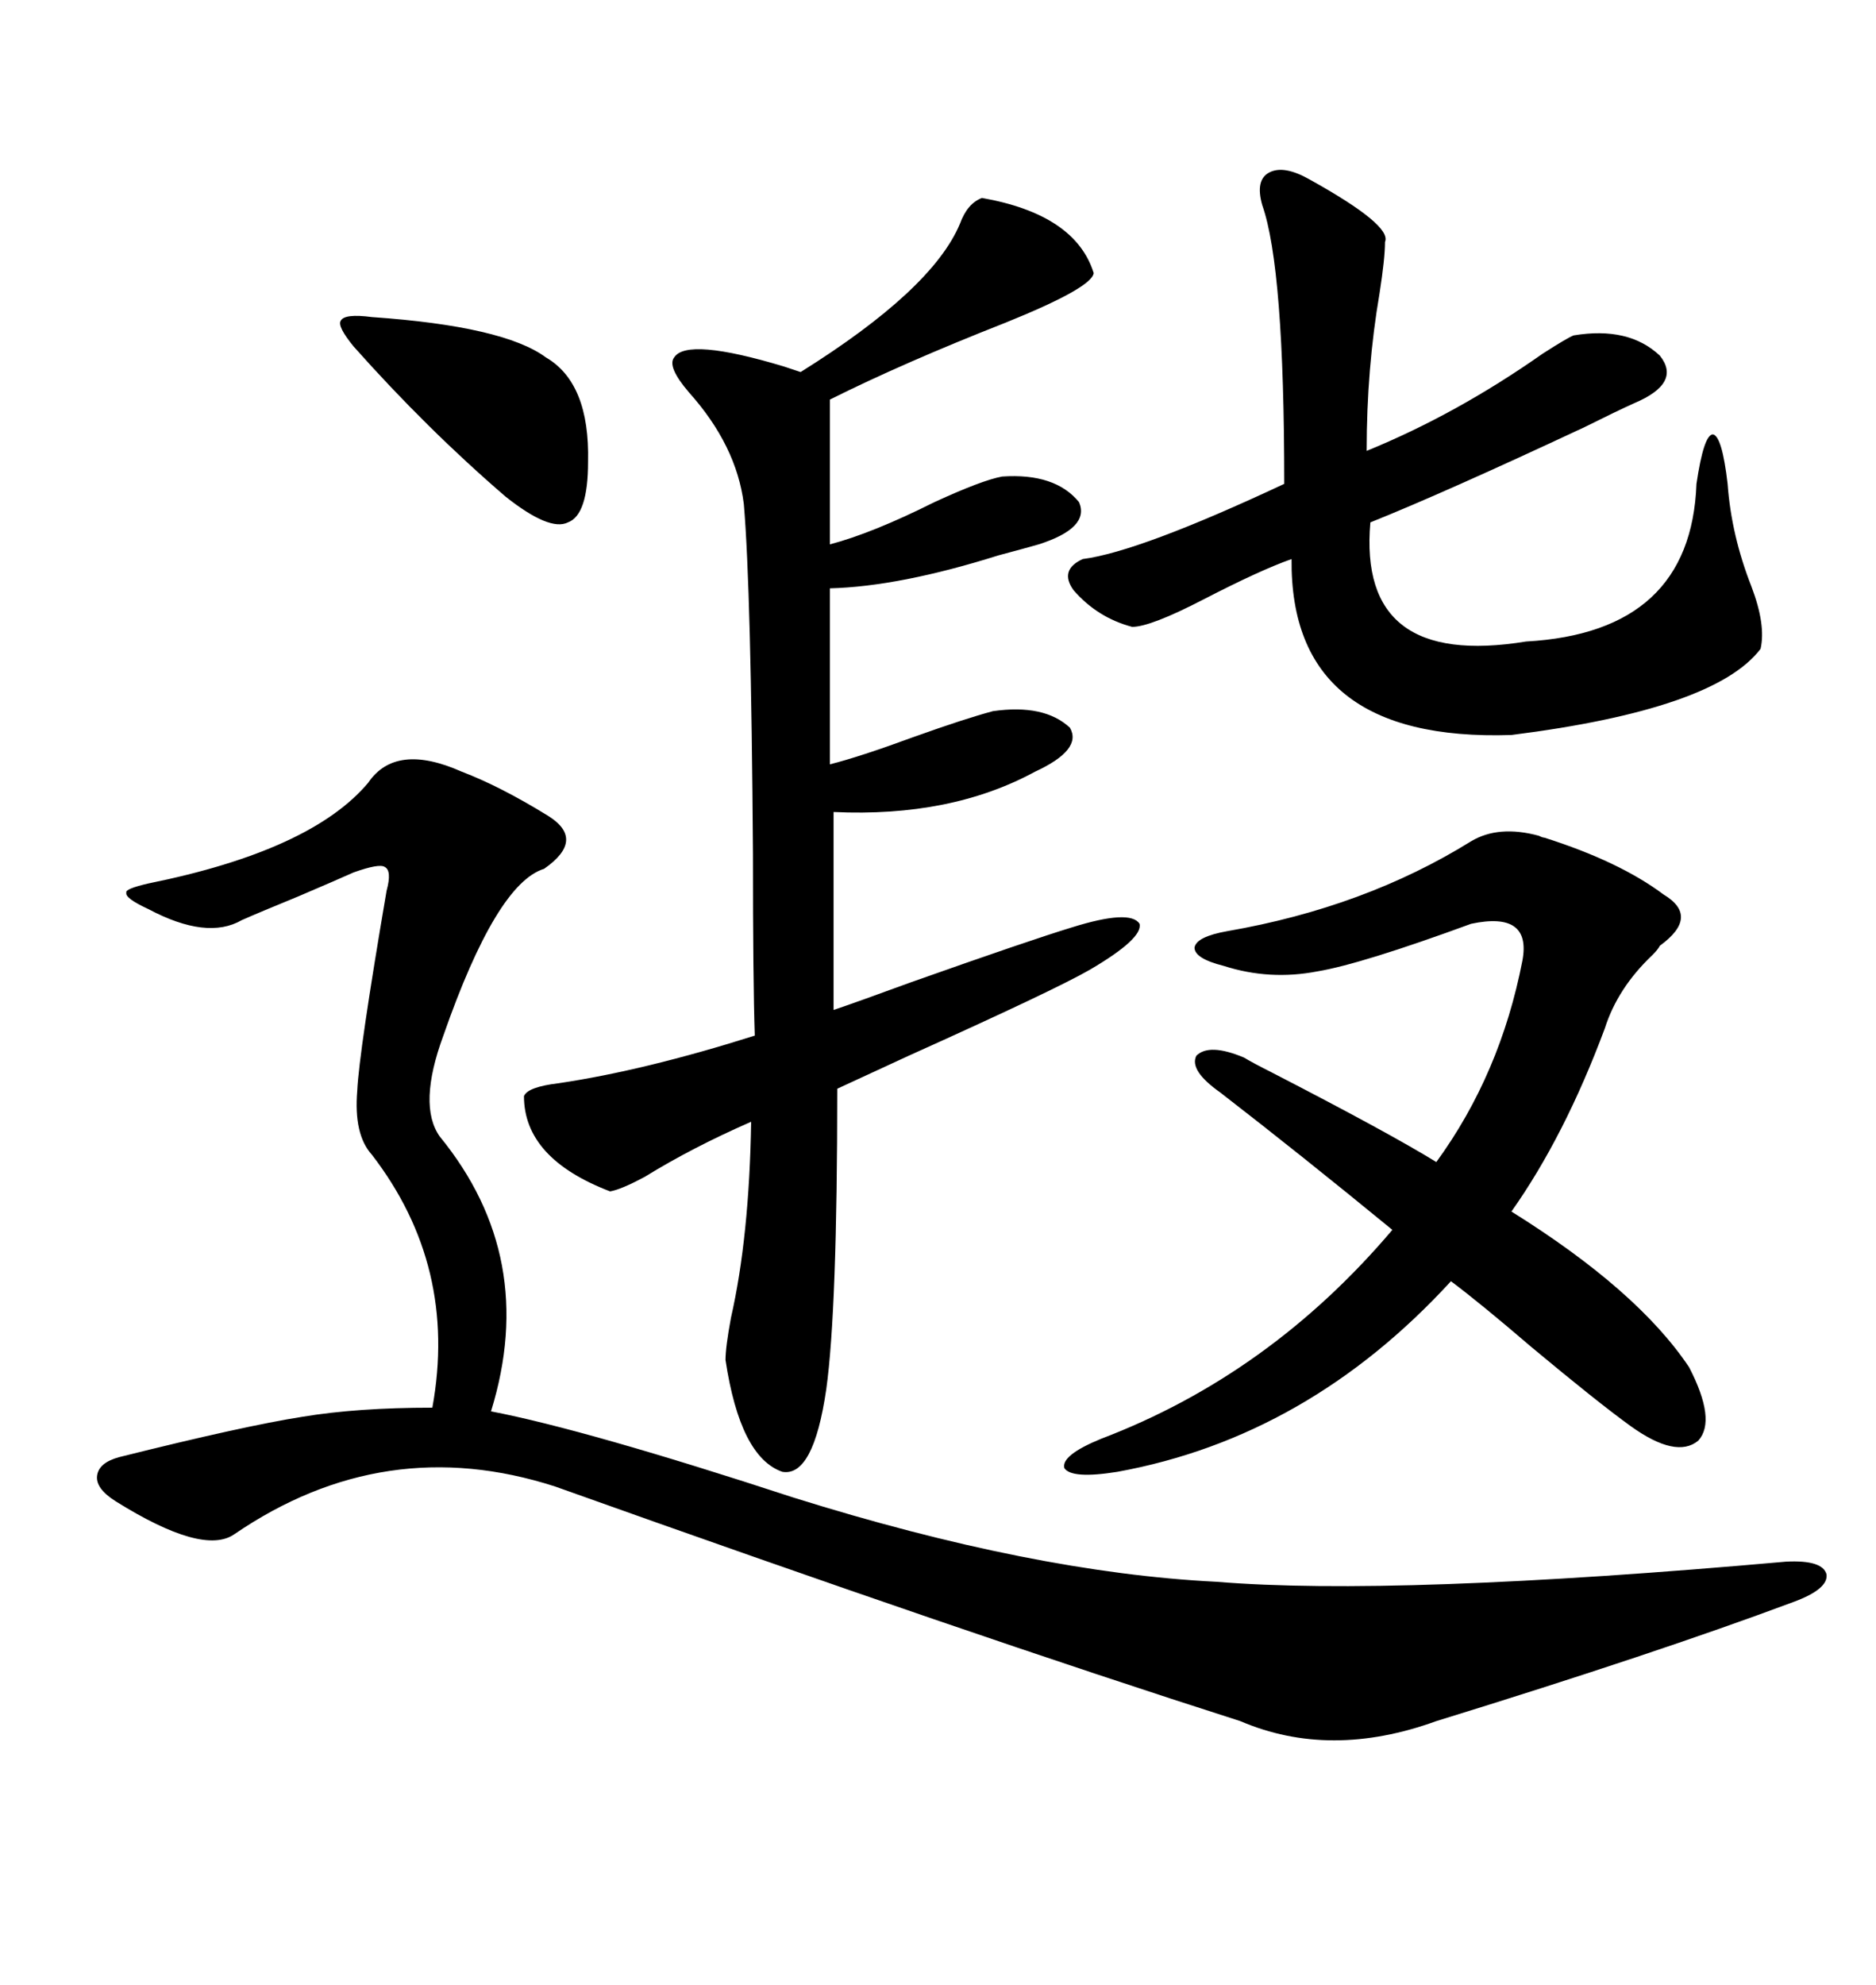 <svg xmlns="http://www.w3.org/2000/svg" xmlns:xlink="http://www.w3.org/1999/xlink" width="300" height="317.285"><path d="M73.83 123.34L73.83 123.34Q79.98 125.68 87.60 130.37L87.60 130.37Q93.75 134.18 87.01 138.87L87.01 138.87Q79.39 141.21 70.90 165.53L70.90 165.53Q66.80 176.66 70.31 181.64L70.31 181.64Q86.13 200.98 78.52 225.59L78.52 225.59Q93.75 228.52 126.86 239.36L126.86 239.36Q165.23 251.37 194.53 252.83L194.53 252.83Q222.95 255.18 285.64 249.61L285.64 249.61Q291.50 249.32 292.09 251.66L292.09 251.66Q292.38 254.00 286.82 256.05L286.82 256.05Q264.84 264.26 229.69 275.10L229.69 275.10Q212.70 281.25 198.34 275.10L198.34 275.10Q155.27 261.33 88.77 237.60L88.77 237.60Q61.52 228.81 37.50 245.21L37.50 245.21Q32.52 248.73 18.46 239.94L18.46 239.94Q15.23 237.89 15.53 235.84L15.53 235.84Q15.82 233.79 19.04 232.91L19.04 232.91Q38.96 227.93 48.34 226.46L48.34 226.46Q57.13 225 69.14 225L69.14 225Q73.24 202.44 59.47 184.57L59.47 184.57Q56.54 181.35 57.13 174.32L57.13 174.32Q57.42 168.16 61.82 142.38L61.82 142.38Q62.70 139.16 61.52 138.57L61.52 138.57Q60.64 137.99 56.54 139.45L56.54 139.45Q53.91 140.63 47.75 143.26L47.75 143.26Q41.31 145.90 38.67 147.07L38.67 147.07Q33.11 150.29 23.73 145.31L23.73 145.31Q19.92 143.55 20.21 142.68L20.21 142.68Q19.92 142.09 23.73 141.21L23.73 141.21Q49.80 135.94 58.89 125.10L58.89 125.10Q63.28 118.65 73.83 123.34ZM157.03 31.64L157.03 31.64Q171.97 34.28 174.90 43.65L174.90 43.65Q174.61 46.00 160.84 51.56L160.84 51.56Q144.43 58.01 132.71 63.87L132.71 63.87L132.71 87.01Q139.45 85.25 149.41 80.27L149.41 80.27Q157.03 76.76 160.25 76.17L160.25 76.17Q168.75 75.59 172.56 80.27L172.56 80.27Q174.32 84.38 166.11 87.01L166.11 87.01Q164.06 87.60 159.67 88.77L159.67 88.77Q143.85 93.75 132.71 94.04L132.71 94.04L132.71 122.17Q137.40 121.00 146.19 117.77L146.19 117.77Q154.39 114.84 158.79 113.67L158.79 113.67Q166.99 112.50 171.09 116.31L171.09 116.31Q173.14 119.82 165.53 123.34L165.53 123.34Q152.05 130.66 133.30 129.79L133.30 129.79L133.30 161.43Q136.82 160.25 145.61 157.03L145.61 157.03Q164.65 150.29 171.39 148.24L171.39 148.24Q180.76 145.31 182.23 147.66L182.23 147.66Q182.81 150 174.32 154.98L174.32 154.98Q168.75 158.20 145.31 168.75L145.31 168.75Q137.70 172.27 133.89 174.02L133.89 174.02Q133.89 209.47 132.13 222.07L132.13 222.07Q130.08 236.13 125.10 235.25L125.10 235.25Q118.36 232.91 116.02 217.38L116.02 217.38Q116.02 215.33 116.89 210.64L116.89 210.64Q119.82 197.75 120.12 179.30L120.12 179.30Q110.74 183.40 103.13 188.09L103.13 188.09Q99.32 190.14 97.56 190.43L97.56 190.43Q83.79 185.16 83.79 175.20L83.79 175.20Q84.38 173.73 89.36 173.14L89.36 173.14Q103.13 171.09 120.70 165.53L120.70 165.53Q120.41 157.03 120.41 136.52L120.41 136.52Q120.12 94.34 118.95 80.57L118.95 80.57Q117.77 71.19 110.16 62.70L110.16 62.70Q106.64 58.59 107.81 57.13L107.81 57.13Q109.86 53.91 125.39 58.59L125.39 58.59Q127.15 59.18 128.03 59.47L128.03 59.47Q149.12 46.29 153.52 35.74L153.52 35.74Q154.69 32.52 157.03 31.64ZM270.12 218.55L270.12 218.55Q274.51 227.05 271.58 230.27L271.58 230.27Q268.07 233.20 260.74 227.93L260.74 227.93Q255.47 224.12 244.92 215.33L244.92 215.33Q236.72 208.30 232.03 204.79L232.03 204.79Q209.18 229.69 178.71 235.25L178.71 235.25Q171.39 236.43 170.21 234.67L170.21 234.67Q169.63 232.62 176.07 229.98L176.07 229.98Q203.03 219.73 222.66 196.58L222.66 196.58Q208.01 184.57 195.12 174.61L195.12 174.61Q190.14 171.09 191.31 168.75L191.31 168.75Q193.36 166.70 198.93 169.04L198.93 169.04Q200.39 169.92 203.32 171.39L203.32 171.39Q222.07 181.05 229.69 185.74L229.69 185.74Q239.94 171.68 243.46 153.52L243.46 153.52Q244.92 145.61 235.25 147.66L235.25 147.66Q217.68 154.10 210.64 155.27L210.64 155.27Q203.03 156.74 195.70 154.39L195.70 154.39Q191.02 153.22 191.02 151.46L191.02 151.46Q191.31 149.71 196.29 148.83L196.29 148.83Q218.26 145.02 235.25 134.47L235.25 134.47Q239.65 131.84 246.09 133.59L246.09 133.59Q246.68 133.89 246.97 133.89L246.97 133.89Q258.98 137.70 266.02 142.97L266.02 142.97Q271.88 146.48 265.43 151.17L265.43 151.17Q265.14 151.76 264.26 152.64L264.26 152.64Q258.69 157.91 256.64 164.36L256.64 164.36Q250.20 181.64 241.70 193.65L241.70 193.65Q261.91 206.25 270.12 218.55ZM209.47 28.71L209.47 28.71Q222.66 36.04 221.48 38.67L221.48 38.67Q221.48 41.31 220.61 46.88L220.61 46.88Q218.55 58.89 218.55 72.07L218.55 72.07Q232.91 66.21 246.68 56.54L246.68 56.54Q250.78 53.91 251.66 53.61L251.66 53.61Q260.45 52.15 265.43 56.84L265.43 56.84Q268.95 61.23 261.33 64.45L261.33 64.45Q258.69 65.63 253.42 68.26L253.42 68.26Q230.86 78.81 219.14 83.50L219.14 83.50Q217.09 106.93 244.04 102.54L244.04 102.54Q270.41 101.07 271.29 77.34L271.29 77.34Q272.46 69.43 273.93 69.43L273.93 69.43Q275.39 69.73 276.27 77.34L276.27 77.34Q276.86 85.55 280.08 93.75L280.08 93.75Q282.42 99.90 281.54 103.71L281.54 103.71Q274.22 113.38 241.70 117.48L241.70 117.48Q206.25 118.65 206.54 89.36L206.54 89.36Q201.56 91.11 192.48 95.80L192.48 95.80Q183.98 100.20 181.05 100.20L181.05 100.20Q175.49 98.73 171.68 94.34L171.68 94.34Q169.34 91.11 173.14 89.36L173.14 89.36Q182.23 88.18 205.37 77.34L205.37 77.34Q205.37 42.77 201.86 32.81L201.86 32.81Q200.68 28.71 203.03 27.54L203.03 27.54Q205.37 26.37 209.47 28.71ZM59.47 50.68L59.47 50.68Q80.57 52.15 87.30 57.13L87.30 57.13Q94.34 61.23 94.04 73.83L94.04 73.83Q94.04 82.32 90.82 83.50L90.82 83.50Q87.89 84.96 80.86 79.39L80.86 79.39Q68.26 68.55 56.54 55.37L56.54 55.37Q53.91 52.15 54.49 51.27L54.49 51.27Q55.08 50.10 59.47 50.68Z"/></svg>